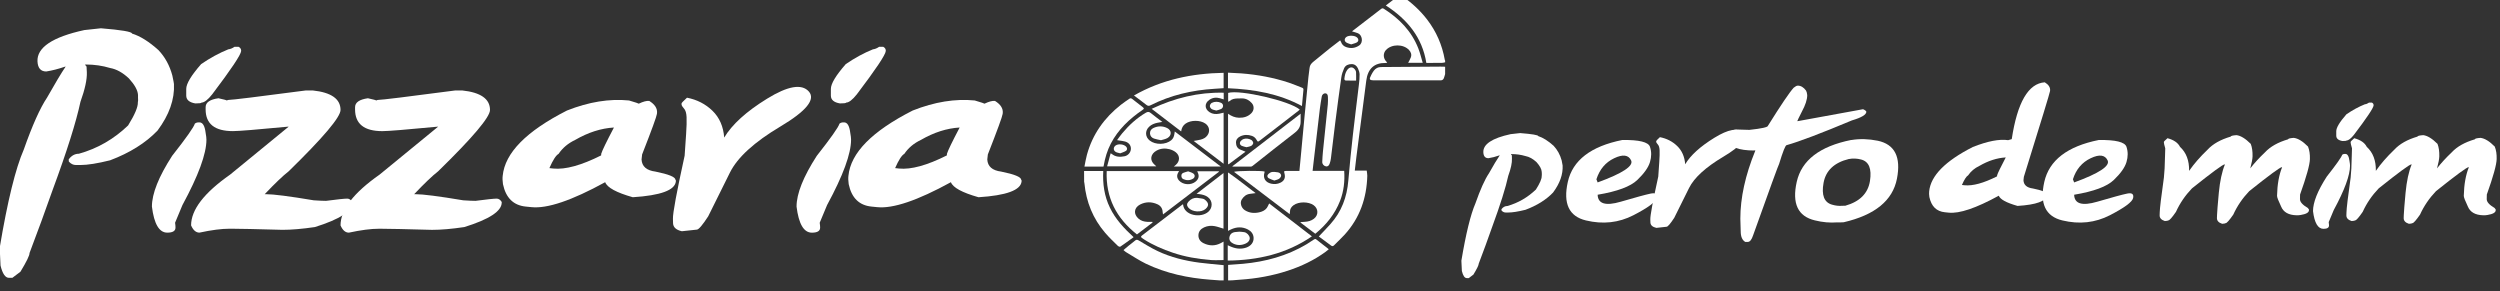 <?xml version="1.0" encoding="utf-8"?>
<!-- Generator: Adobe Illustrator 16.0.0, SVG Export Plug-In . SVG Version: 6.00 Build 0)  -->
<svg version="1.2" baseProfile="tiny" id="Camada_1"
	 xmlns="http://www.w3.org/2000/svg" xmlns:xlink="http://www.w3.org/1999/xlink" x="0px" y="0px" width="103px" height="12px"
	 viewBox="0 0 103 12" overflow="scroll" xml:space="preserve">
<rect x="0" y="0" width="103" height="12" fill="#333333" stroke="none"/>
<g>
	<path fill="#FFFFFF" d="M4.158,1.165c0.85,0.069,1.277,0.142,1.281,0.218C5.775,1.486,6.139,1.714,6.53,2.066
		c0.268,0.283,0.458,0.63,0.569,1.04C7.145,3.32,7.167,3.439,7.167,3.462C7.198,4.094,6.972,4.733,6.49,5.38
		C6,5.89,5.349,6.298,4.537,6.604C4.016,6.734,3.606,6.799,3.308,6.799H3.129c-0.111,0-0.208-0.047-0.293-0.143L2.831,6.564
		c0.115-0.154,0.255-0.23,0.419-0.23C4.016,6.12,4.692,5.731,5.278,5.168c0.275-0.444,0.41-0.762,0.402-0.954
		c0.012-0.042,0.013-0.107,0.006-0.195V3.91C5.674,3.719,5.549,3.493,5.312,3.232C5.056,2.991,4.797,2.848,4.537,2.802
		C4.219,2.706,3.888,2.658,3.543,2.658H3.509v0.017l0.057,0.069l0.012,0.235c0.011,0.291-0.077,0.697-0.264,1.218
		C3.137,5.028,2.756,6.236,2.17,7.822C1.864,8.69,1.546,9.559,1.217,10.424c0.004,0.096-0.121,0.352-0.374,0.77L0.51,11.446H0.367
		c-0.149,0-0.264-0.169-0.345-0.506l-0.034-0.735c0.321-1.918,0.653-3.268,0.994-4.049C1.333,5.16,1.653,4.448,1.94,4.019
		c0.322-0.57,0.576-0.995,0.764-1.275H2.687C2.408,2.84,2.147,2.907,1.906,2.945c-0.226,0-0.347-0.138-0.362-0.414
		c-0.026-0.575,0.617-1.005,1.93-1.292L4.158,1.165z"/>
	<path fill="#FFFFFF" d="M8.184,5.042h0.034c0.134,0,0.218,0.142,0.253,0.425c0.023,0.126,0.034,0.222,0.034,0.287
		c0,0.582-0.329,1.48-0.988,2.694L7.213,9.177C7.225,9.254,7.23,9.315,7.23,9.361v0.017c0,0.138-0.113,0.207-0.339,0.207
		c-0.333,0-0.544-0.358-0.632-1.074c0-0.532,0.277-1.229,0.833-2.091c0.582-0.739,0.894-1.181,0.936-1.327
		C8.071,5.059,8.123,5.042,8.184,5.042z M9.66,1.929h0.172c0.069,0.038,0.103,0.09,0.103,0.155v0.017
		c-0.011,0.157-0.41,0.752-1.194,1.787c-0.18,0.226-0.328,0.339-0.442,0.339c0,0.023-0.084,0.034-0.253,0.034
		C7.797,4.218,7.673,4.111,7.673,3.939V3.663c0-0.214,0.205-0.555,0.614-1.022c0.368-0.252,0.741-0.456,1.12-0.609
		C9.488,2.024,9.572,1.99,9.66,1.929z"/>
	<path fill="#FFFFFF" d="M12.882,3.726c0.766,0.081,1.148,0.349,1.148,0.804c0,0.295-0.712,1.137-2.136,2.527
		C11.653,7.245,11.324,7.56,10.906,8h0.046c0.311,0,0.969,0.084,1.976,0.253c0.229,0.015,0.398,0.022,0.505,0.022
		c0.471-0.062,0.762-0.092,0.873-0.092c0.081,0,0.149,0.046,0.207,0.138v0.023c0,0.355-0.513,0.692-1.54,1.011
		c-0.517,0.076-0.961,0.114-1.333,0.114c-1.083-0.03-1.788-0.046-2.114-0.046H9.459c-0.333,0-0.747,0.054-1.241,0.161
		c-0.146,0-0.26-0.1-0.345-0.299c0-0.644,0.536-1.34,1.608-2.091l2.413-1.976h-0.023c-1.287,0.123-2.044,0.184-2.274,0.184
		c-0.75,0-1.125-0.298-1.125-0.896V4.416C8.471,4.22,8.647,4.098,9,4.048C9.225,4.098,9.34,4.128,9.344,4.14
		c0.03-0.015,0.053-0.023,0.069-0.023c0.146,0,1.21-0.13,3.193-0.391H12.882z"/>
	<path fill="#FFFFFF" d="M19.04,3.726c0.766,0.081,1.148,0.349,1.148,0.804c0,0.295-0.712,1.137-2.136,2.527
		C17.811,7.245,17.481,7.56,17.064,8h0.046c0.311,0,0.969,0.084,1.976,0.253c0.229,0.015,0.398,0.022,0.505,0.022
		c0.471-0.062,0.762-0.092,0.873-0.092c0.081,0,0.149,0.046,0.207,0.138v0.023c0,0.355-0.513,0.692-1.54,1.011
		C18.615,9.432,18.17,9.47,17.799,9.47c-1.083-0.03-1.788-0.046-2.114-0.046h-0.069c-0.333,0-0.747,0.054-1.241,0.161
		c-0.146,0-0.26-0.1-0.345-0.299c0-0.644,0.536-1.34,1.608-2.091l2.413-1.976h-0.023c-1.287,0.123-2.044,0.184-2.274,0.184
		c-0.75,0-1.125-0.298-1.125-0.896V4.416c0-0.195,0.176-0.318,0.528-0.368c0.226,0.05,0.341,0.081,0.345,0.092
		c0.03-0.015,0.053-0.023,0.069-0.023c0.146,0,1.21-0.13,3.193-0.391H19.04z"/>
	<path fill="#FFFFFF" d="M26.748,4.157c0.229,0.142,0.337,0.306,0.322,0.494l-0.006,0.046C27.052,4.8,26.85,5.355,26.455,6.363
		l-0.023,0.207c0.015,0.287,0.207,0.454,0.574,0.5c0.544,0.11,0.817,0.222,0.821,0.333c0.016,0.004,0.021,0.029,0.018,0.074
		c-0.039,0.36-0.63,0.576-1.775,0.649c-0.674-0.191-1.053-0.397-1.137-0.62c-1.375,0.755-2.388,1.097-3.039,1.028l-0.23-0.023
		c-0.509-0.05-0.823-0.357-0.942-0.925c-0.019-0.134-0.023-0.248-0.011-0.344c0.092-0.943,0.974-1.839,2.648-2.689
		c0.899-0.356,1.751-0.494,2.556-0.414c0.272,0.081,0.406,0.125,0.402,0.132C26.501,4.184,26.645,4.146,26.748,4.157z M22.635,6.926
		l0.161,0.018c0.498,0.049,1.154-0.131,1.97-0.541l0.005-0.069c0.039-0.13,0.213-0.49,0.523-1.08
		c-0.528,0.03-1.061,0.201-1.597,0.511c-0.291,0.138-0.519,0.33-0.684,0.575C22.907,6.397,22.781,6.592,22.635,6.926z"/>
	<path fill="#FFFFFF" d="M28.092,9.527C27.858,9.474,27.738,9.365,27.73,9.2l-0.005-0.184c-0.008-0.233,0.153-1.101,0.482-2.602
		c0.019-0.28,0.039-0.573,0.06-0.879s0.028-0.543,0.02-0.709c-0.007-0.167-0.043-0.284-0.106-0.353
		c-0.063-0.069-0.097-0.125-0.101-0.167V4.26c0-0.019,0.075-0.098,0.224-0.235c0.414,0.081,0.764,0.261,1.051,0.54
		s0.448,0.647,0.482,1.103c0.326-0.543,0.915-1.078,1.767-1.602c0.852-0.525,1.424-0.625,1.717-0.299
		c0.293,0.325-0.098,0.808-1.172,1.447c-1.074,0.64-1.766,1.271-2.076,1.896c-0.311,0.624-0.609,1.226-0.896,1.804
		c-0.234,0.359-0.389,0.542-0.465,0.546C28.425,9.489,28.218,9.513,28.092,9.527z"/>
	<path fill="#FFFFFF" d="M34.743,5.042h0.034c0.134,0,0.218,0.142,0.253,0.425c0.023,0.126,0.034,0.222,0.034,0.287
		c0,0.582-0.329,1.48-0.988,2.694l-0.304,0.729c0.011,0.077,0.017,0.139,0.017,0.185v0.017c0,0.138-0.113,0.207-0.339,0.207
		c-0.333,0-0.544-0.358-0.632-1.074c0-0.532,0.277-1.229,0.833-2.091c0.582-0.739,0.894-1.181,0.936-1.327
		C34.63,5.059,34.682,5.042,34.743,5.042z M36.219,1.929h0.172c0.069,0.038,0.103,0.09,0.103,0.155v0.017
		c-0.011,0.157-0.41,0.752-1.194,1.787c-0.18,0.226-0.328,0.339-0.442,0.339c0,0.023-0.084,0.034-0.253,0.034
		c-0.249-0.042-0.373-0.149-0.373-0.321V3.663c0-0.214,0.205-0.555,0.614-1.022c0.368-0.252,0.741-0.456,1.12-0.609
		C36.047,2.024,36.131,1.99,36.219,1.929z"/>
	<path fill="#FFFFFF" d="M40.992,4.157c0.229,0.142,0.337,0.306,0.322,0.494l-0.006,0.046c-0.012,0.104-0.214,0.659-0.609,1.666
		l-0.023,0.207c0.015,0.287,0.207,0.454,0.574,0.5c0.544,0.11,0.817,0.222,0.821,0.333c0.016,0.004,0.021,0.029,0.018,0.074
		c-0.039,0.36-0.63,0.576-1.775,0.649c-0.674-0.191-1.053-0.397-1.137-0.62c-1.375,0.755-2.388,1.097-3.039,1.028l-0.23-0.023
		c-0.509-0.05-0.823-0.357-0.942-0.925c-0.019-0.134-0.023-0.248-0.011-0.344c0.092-0.943,0.974-1.839,2.648-2.689
		c0.899-0.356,1.751-0.494,2.556-0.414c0.272,0.081,0.406,0.125,0.402,0.132C40.745,4.184,40.889,4.146,40.992,4.157z M36.879,6.926
		l0.161,0.018c0.498,0.049,1.154-0.131,1.97-0.541l0.005-0.069c0.039-0.13,0.213-0.49,0.523-1.08
		c-0.528,0.03-1.061,0.201-1.597,0.511c-0.291,0.138-0.519,0.33-0.684,0.575C37.151,6.397,37.025,6.592,36.879,6.926z"/>
</g>
<g>
	<path fill="#FFFFFF" d="M62.631,5.483c0.494,0.039,0.743,0.081,0.746,0.125c0.195,0.063,0.406,0.195,0.632,0.398
		c0.156,0.167,0.267,0.368,0.332,0.604c0.026,0.125,0.039,0.194,0.039,0.207c0.019,0.366-0.113,0.739-0.394,1.116
		c-0.283,0.296-0.662,0.533-1.135,0.71c-0.302,0.075-0.54,0.113-0.714,0.113h-0.101c-0.065,0-0.123-0.027-0.172-0.082L61.859,8.62
		c0.067-0.089,0.149-0.133,0.246-0.133c0.445-0.127,0.836-0.354,1.175-0.679c0.164-0.258,0.243-0.442,0.238-0.555
		c0.005-0.023,0.007-0.061,0.004-0.113l-0.004-0.063c-0.005-0.111-0.077-0.244-0.214-0.397c-0.148-0.138-0.299-0.221-0.453-0.25
		c-0.185-0.055-0.377-0.082-0.578-0.082h-0.02v0.012L62.288,6.4l0.004,0.136c0.008,0.172-0.043,0.409-0.152,0.71
		c-0.104,0.481-0.325,1.183-0.663,2.104c-0.177,0.505-0.362,1.01-0.554,1.514c0.002,0.055-0.07,0.205-0.218,0.449l-0.191,0.145
		h-0.082c-0.088,0-0.156-0.098-0.203-0.293l-0.02-0.425c0.187-1.116,0.38-1.902,0.577-2.357c0.203-0.577,0.389-0.991,0.558-1.241
		c0.185-0.33,0.333-0.577,0.445-0.741h-0.012c-0.161,0.057-0.312,0.096-0.453,0.117c-0.133,0-0.203-0.081-0.21-0.242
		c-0.016-0.333,0.359-0.583,1.124-0.749L62.631,5.483z"/>
	<path fill="#FFFFFF" d="M66.838,5.768c0.694-0.01,1.075,0.083,1.141,0.281c0.066,0.198,0.066,0.407,0,0.628
		c-0.066,0.222-0.24,0.467-0.521,0.737c-0.281,0.271-0.826,0.474-1.635,0.609c0.01,0.374,0.327,0.471,0.95,0.288
		c0.623-0.182,1.034-0.294,1.233-0.335c0.199-0.042,0.282,0.019,0.248,0.181c-0.034,0.163-0.353,0.399-0.958,0.711
		c-0.605,0.311-1.256,0.382-1.955,0.214c-0.698-0.167-0.947-0.696-0.747-1.588C64.794,6.604,65.542,6.028,66.838,5.768z
		 M65.772,7.387l0.051,0.129c1.027-0.375,1.487-0.677,1.379-0.907c-0.108-0.23-0.341-0.26-0.698-0.09
		C66.146,6.689,65.903,6.979,65.772,7.387z"/>
	<path fill="#FFFFFF" d="M68.243,9.389c-0.159-0.036-0.241-0.11-0.246-0.223l-0.004-0.125c-0.005-0.158,0.104-0.747,0.328-1.768
		c0.013-0.189,0.026-0.389,0.041-0.597c0.015-0.208,0.019-0.369,0.014-0.482c-0.005-0.113-0.029-0.193-0.072-0.24
		s-0.066-0.084-0.068-0.113V5.811c0-0.013,0.051-0.066,0.152-0.16c0.281,0.055,0.519,0.177,0.714,0.367
		c0.195,0.189,0.304,0.439,0.328,0.749c0.221-0.37,0.621-0.732,1.2-1.089c0.579-0.356,0.967-0.424,1.167-0.203
		S71.729,6.024,71,6.458c-0.73,0.434-1.2,0.864-1.411,1.288c-0.211,0.424-0.414,0.832-0.609,1.226
		c-0.159,0.244-0.264,0.367-0.316,0.37C68.469,9.362,68.329,9.378,68.243,9.389z"/>
	<path fill="#FFFFFF" d="M74.068,3.528c0.127,0,0.241,0.068,0.34,0.203c0.023,0.036,0.04,0.099,0.05,0.187
		c0,0.182-0.074,0.41-0.222,0.683c-0.125,0.247-0.188,0.377-0.188,0.39h0.02L76.757,4.5c0.076,0.031,0.121,0.065,0.137,0.102
		c0,0.122-0.199,0.242-0.597,0.359c-1.272,0.533-2.168,0.873-2.688,1.019c-0.049,0-0.152,0.256-0.308,0.769
		c-0.023,0.028-0.381,1.011-1.073,2.946c-0.06,0.182-0.132,0.272-0.218,0.272h-0.105c-0.125-0.07-0.188-0.218-0.188-0.444
		c0-0.114-0.005-0.285-0.015-0.512c0-0.86,0.204-1.792,0.612-2.793V6.185l-0.035,0.016c-0.64,0-1.02-0.142-1.139-0.425
		c0.07-0.226,0.144-0.356,0.222-0.39c0.065-0.034,0.121-0.051,0.168-0.051c0.268,0.01,0.45,0.016,0.546,0.016
		c0.51-0.055,0.765-0.112,0.765-0.172c0.533-0.853,0.886-1.375,1.058-1.564C73.97,3.557,74.027,3.528,74.068,3.528z"/>
	<path fill="#FFFFFF" d="M75.691,9.162c-0.296,0.023-0.602-0.004-0.917-0.082c-0.7-0.166-0.949-0.694-0.749-1.586
		c0.2-0.891,0.948-1.466,2.244-1.727h0.02c0.341-0.055,0.698-0.044,1.073,0.031c0.702,0.148,0.967,0.67,0.792,1.566
		c-0.174,0.896-0.905,1.494-2.193,1.793C75.864,9.164,75.774,9.165,75.691,9.162z M76.027,8.476
		c0.596-0.169,0.934-0.508,1.015-1.017C77.122,6.951,77,6.654,76.675,6.571c-0.172-0.044-0.337-0.051-0.496-0.02h-0.008
		c-0.601,0.148-0.948,0.476-1.04,0.981s0.023,0.806,0.346,0.899c0.148,0.044,0.29,0.06,0.425,0.047
		C75.941,8.479,75.983,8.479,76.027,8.476z"/>
	<path fill="#FFFFFF" d="M84.245,3.391c0.156,0.096,0.229,0.208,0.219,0.336L84.46,3.758c-0.008,0.07-0.367,1.246-1.077,3.527
		l-0.016,0.141c0.01,0.195,0.141,0.309,0.39,0.34c0.37,0.075,0.556,0.15,0.559,0.227c0.01,0.002,0.014,0.02,0.012,0.051
		c-0.026,0.244-0.429,0.391-1.206,0.44c-0.458-0.13-0.716-0.271-0.772-0.421c-0.935,0.512-1.622,0.745-2.064,0.698l-0.156-0.016
		c-0.346-0.034-0.559-0.243-0.64-0.629c-0.013-0.091-0.016-0.169-0.008-0.233c0.063-0.641,0.662-1.249,1.799-1.827
		c0.611-0.242,1.097-0.335,1.455-0.281c0.058-0.021,0.107-0.035,0.148-0.043C83.114,4.216,83.568,3.436,84.245,3.391z M80.831,7.621
		l0.108,0.012c0.339,0.033,0.785-0.088,1.339-0.367l0.004-0.047c0.026-0.088,0.145-0.332,0.355-0.733
		c-0.359,0.021-0.721,0.137-1.085,0.348c-0.198,0.094-0.353,0.224-0.465,0.39C81.016,7.262,80.93,7.395,80.831,7.621z"/>
	<path fill="#FFFFFF" d="M86.469,5.768c0.695-0.01,1.075,0.083,1.142,0.281c0.066,0.198,0.066,0.407,0,0.628
		c-0.066,0.222-0.24,0.467-0.521,0.737c-0.281,0.271-0.826,0.474-1.635,0.609c0.01,0.374,0.326,0.471,0.95,0.288
		c0.622-0.182,1.033-0.294,1.232-0.335c0.199-0.042,0.281,0.019,0.248,0.181c-0.034,0.163-0.354,0.399-0.958,0.711
		c-0.604,0.311-1.257,0.382-1.955,0.214c-0.698-0.167-0.947-0.696-0.747-1.588C84.426,6.604,85.174,6.028,86.469,5.768z
		 M85.404,7.387l0.051,0.129c1.027-0.375,1.487-0.677,1.379-0.907c-0.108-0.23-0.341-0.26-0.698-0.09
		C85.778,6.689,85.534,6.979,85.404,7.387z"/>
	<path fill="#FFFFFF" d="M91.415,7.943c0.046-0.482,0.13-0.873,0.252-1.169h-0.016c-0.07,0-0.518,0.329-1.342,0.987
		c-0.279,0.291-0.499,0.614-0.66,0.968c-0.161,0.234-0.265,0.351-0.312,0.351c-0.016,0.014-0.064,0.022-0.145,0.027
		c-0.146-0.047-0.218-0.126-0.215-0.237l0.004-0.125c0.003-0.159,0.06-0.637,0.172-1.433c0.023-0.189,0.039-0.496,0.047-0.92
		l0.008-0.281c-0.037-0.127-0.055-0.206-0.055-0.234V5.846c0-0.016,0.049-0.066,0.148-0.152c0.26,0.07,0.432,0.189,0.515,0.355
		c0.258,0.237,0.383,0.567,0.375,0.991c0.197-0.285,0.451-0.577,0.761-0.874c0.219-0.237,0.537-0.416,0.956-0.539
		c0-0.028,0.078-0.048,0.234-0.059c0.171,0.019,0.367,0.138,0.589,0.359c0.055,0.143,0.079,0.314,0.074,0.515
		c-0.003,0.109-0.034,0.274-0.094,0.495c0.169-0.218,0.371-0.438,0.604-0.659c0.219-0.237,0.537-0.416,0.956-0.539
		c0-0.028,0.077-0.048,0.23-0.059c0.174,0.019,0.371,0.138,0.589,0.359c0.058,0.144,0.084,0.315,0.078,0.515
		c-0.005,0.234-0.141,0.721-0.405,1.46l-0.004,0.187c-0.003,0.117,0.105,0.239,0.323,0.367l0.047,0.063v0.031
		c-0.002,0.094-0.115,0.158-0.339,0.195c-0.053,0.01-0.111,0.014-0.176,0.012c-0.325-0.008-0.536-0.128-0.632-0.359
		c-0.112-0.234-0.168-0.381-0.168-0.441c0.01-0.468,0.08-0.862,0.21-1.182h-0.012c-0.069,0-0.518,0.329-1.342,0.987
		c-0.278,0.291-0.498,0.613-0.659,0.968c-0.162,0.233-0.266,0.351-0.313,0.351c-0.019,0.014-0.066,0.022-0.145,0.027
		c-0.146-0.047-0.217-0.126-0.215-0.238l0.004-0.124C91.347,8.73,91.37,8.426,91.415,7.943z"/>
	<path fill="#FFFFFF" d="M96.604,6.341h0.023c0.091,0,0.147,0.096,0.171,0.289c0.016,0.086,0.023,0.151,0.023,0.195
		c0,0.396-0.224,1.005-0.671,1.83L95.943,9.15c0.008,0.053,0.012,0.094,0.012,0.125v0.012c0,0.094-0.076,0.141-0.229,0.141
		c-0.227,0-0.37-0.243-0.43-0.729c0-0.361,0.188-0.835,0.565-1.421c0.396-0.502,0.607-0.802,0.637-0.901
		C96.526,6.353,96.562,6.341,96.604,6.341z M97.605,4.226h0.117c0.047,0.026,0.07,0.062,0.07,0.105v0.012
		c-0.008,0.107-0.278,0.511-0.812,1.214c-0.122,0.153-0.223,0.23-0.3,0.23c0,0.016-0.058,0.023-0.172,0.023
		c-0.169-0.029-0.254-0.102-0.254-0.219V5.405c0-0.146,0.139-0.377,0.418-0.695c0.249-0.171,0.503-0.31,0.761-0.414
		C97.489,4.292,97.546,4.268,97.605,4.226z"/>
	<path fill="#FFFFFF" d="M99.109,7.943c0.046-0.482,0.13-0.873,0.252-1.169h-0.016c-0.07,0-0.518,0.329-1.342,0.987
		c-0.279,0.291-0.499,0.614-0.66,0.968c-0.161,0.234-0.265,0.351-0.312,0.351c-0.016,0.014-0.064,0.022-0.145,0.027
		c-0.146-0.047-0.218-0.126-0.215-0.237l0.004-0.125c0.003-0.159,0.06-0.637,0.172-1.433c0.023-0.189,0.039-0.496,0.047-0.92
		l0.008-0.281c-0.037-0.127-0.055-0.206-0.055-0.234V5.846c0-0.016,0.049-0.066,0.148-0.152c0.26,0.07,0.432,0.189,0.515,0.355
		c0.258,0.237,0.383,0.567,0.375,0.991c0.197-0.285,0.451-0.577,0.761-0.874c0.219-0.237,0.537-0.416,0.956-0.539
		c0-0.028,0.078-0.048,0.234-0.059c0.171,0.019,0.367,0.138,0.589,0.359c0.055,0.143,0.079,0.314,0.074,0.515
		c-0.003,0.109-0.034,0.274-0.094,0.495c0.169-0.218,0.371-0.438,0.604-0.659c0.219-0.237,0.537-0.416,0.956-0.539
		c0-0.028,0.077-0.048,0.23-0.059c0.174,0.019,0.371,0.138,0.589,0.359c0.058,0.144,0.084,0.315,0.078,0.515
		c-0.005,0.234-0.141,0.721-0.405,1.46l-0.004,0.187c-0.003,0.117,0.105,0.239,0.323,0.367l0.047,0.063v0.031
		c-0.002,0.094-0.115,0.158-0.339,0.195c-0.053,0.01-0.111,0.014-0.176,0.012c-0.325-0.008-0.536-0.128-0.632-0.359
		c-0.112-0.234-0.168-0.381-0.168-0.441c0.01-0.468,0.08-0.862,0.21-1.182h-0.012c-0.069,0-0.518,0.329-1.342,0.987
		c-0.278,0.291-0.498,0.613-0.659,0.968c-0.162,0.233-0.266,0.351-0.313,0.351c-0.019,0.014-0.066,0.022-0.145,0.027
		c-0.146-0.047-0.217-0.126-0.215-0.238l0.004-0.124C99.041,8.73,99.064,8.426,99.109,7.943z"/>
</g>
<g>
	<path fill-rule="evenodd" fill="#FFFFFF" d="M50.598,11.552c0-0.21,0-0.422,0-0.638c0.207-0.015,0.408-0.027,0.609-0.045
		c0.929-0.086,1.813-0.323,2.621-0.804c0.108-0.065,0.211-0.14,0.318-0.205c0.018-0.011,0.053-0.019,0.065-0.01
		c0.176,0.135,0.35,0.272,0.535,0.418c-0.051,0.043-0.086,0.073-0.125,0.102c-0.479,0.352-1.01,0.602-1.572,0.786
		c-0.635,0.207-1.287,0.323-1.953,0.367c-0.115,0.008-0.231,0.019-0.347,0.028C50.7,11.552,50.649,11.552,50.598,11.552z"/>
	<path fill-rule="evenodd" fill="#FFFFFF" d="M50.249,11.552c-0.13-0.01-0.261-0.02-0.392-0.029
		c-0.918-0.07-1.811-0.258-2.646-0.658c-0.286-0.139-0.55-0.318-0.824-0.48c-0.034-0.02-0.061-0.051-0.1-0.082
		c0.073-0.063,0.137-0.118,0.203-0.172c0.09-0.073,0.186-0.142,0.273-0.217c0.053-0.046,0.091-0.044,0.151-0.008
		c0.256,0.151,0.51,0.311,0.778,0.437c0.547,0.26,1.132,0.402,1.73,0.48c0.326,0.042,0.653,0.067,0.992,0.102
		c0,0.205,0,0.417,0,0.628C50.361,11.552,50.305,11.552,50.249,11.552z"/>
	<path fill-rule="evenodd" fill="#FFFFFF" d="M44.664,7.044c0.258,0,0.516,0,0.79,0c-0.028,0.526,0.042,1.034,0.274,1.511
		c0.23,0.478,0.583,0.854,0.977,1.216c-0.187,0.136-0.365,0.266-0.547,0.39c-0.019,0.013-0.075-0.005-0.096-0.024
		c-0.18-0.178-0.365-0.352-0.529-0.544c-0.504-0.587-0.781-1.272-0.855-2.042c-0.002-0.021-0.008-0.044-0.012-0.065
		C44.664,7.338,44.664,7.191,44.664,7.044z"/>
	<path fill-rule="evenodd" fill="#FFFFFF" d="M59.539,2.567c-0.047,0.009-0.093,0.024-0.14,0.024
		c-0.21,0.003-0.42,0.001-0.634,0.001c-0.169-1.054-0.788-1.797-1.669-2.367c0.193-0.148,0.374-0.289,0.558-0.425
		c0.015-0.011,0.058,0,0.079,0.014c0.402,0.277,0.762,0.598,1.062,0.988c0.38,0.495,0.622,1.048,0.73,1.663
		c0.002,0.014,0.009,0.028,0.015,0.041C59.539,2.526,59.539,2.547,59.539,2.567z"/>
	<path fill-rule="evenodd" fill="#FFFFFF" d="M59.539,3.052c-0.017,0.056-0.03,0.112-0.051,0.166
		c-0.022,0.053-0.059,0.092-0.126,0.092c-0.91,0-1.82,0.003-2.731,0c-0.219,0-0.234-0.033-0.135-0.223
		c0.031-0.061,0.065-0.121,0.106-0.175c0.074-0.097,0.169-0.15,0.298-0.15c0.817-0.004,1.633-0.011,2.45-0.017
		c0.063-0.001,0.125,0.003,0.189,0.004C59.539,2.85,59.539,2.952,59.539,3.052z"/>
	<path fill-rule="evenodd" fill="#FFFFFF" d="M54.335,9.743c0.166-0.176,0.325-0.339,0.477-0.509
		c0.459-0.51,0.683-1.114,0.739-1.795c0.053-0.631,0.119-1.262,0.189-1.892c0.077-0.688,0.166-1.375,0.247-2.063
		c0.017-0.141,0.031-0.283,0.028-0.423c-0.003-0.082-0.033-0.168-0.069-0.245C55.897,2.71,55.81,2.64,55.685,2.641
		c-0.132,0.001-0.251,0.047-0.307,0.171c-0.053,0.118-0.098,0.247-0.115,0.374c-0.088,0.615-0.169,1.232-0.248,1.848
		c-0.064,0.5-0.12,0.999-0.182,1.498C54.825,6.6,54.808,6.666,54.786,6.73c-0.032,0.099-0.086,0.137-0.155,0.125
		c-0.09-0.016-0.158-0.094-0.154-0.188c0.006-0.145,0.015-0.289,0.029-0.432c0.066-0.646,0.135-1.292,0.2-1.938
		c0.01-0.1,0.007-0.202,0.004-0.303c-0.003-0.099-0.039-0.144-0.106-0.149c-0.065-0.004-0.133,0.049-0.147,0.129
		c-0.029,0.167-0.057,0.334-0.078,0.502c-0.091,0.765-0.18,1.531-0.27,2.297c-0.011,0.086-0.02,0.174-0.03,0.268
		c0.435,0,0.864,0,1.302,0c0.028,0.427-0.017,0.838-0.169,1.231C55,8.818,54.645,9.26,54.19,9.631
		c-0.205-0.154-0.407-0.308-0.609-0.462c0.001-0.006,0.002-0.011,0.002-0.018c0.058-0.003,0.117-0.008,0.175-0.012
		c0.136-0.008,0.265-0.04,0.375-0.126c0.196-0.15,0.189-0.417-0.013-0.56c-0.211-0.15-0.608-0.152-0.821-0.001
		c-0.096,0.069-0.156,0.157-0.153,0.279c0,0.023-0.004,0.045-0.01,0.092c-0.773-0.588-1.531-1.162-2.295-1.743
		c0.091-0.046,1.146-0.054,1.26-0.013c0,0.008,0.001,0.018-0.001,0.027c-0.075,0.238,0.025,0.416,0.269,0.473
		c0.129,0.029,0.257,0.02,0.378-0.037c0.168-0.078,0.224-0.207,0.171-0.395c-0.023-0.082-0.02-0.09,0.068-0.092
		c0.181-0.004,0.363-0.001,0.55-0.001c0.018-0.188,0.035-0.356,0.05-0.524c0.055-0.583,0.108-1.168,0.164-1.751
		c0.051-0.532,0.104-1.062,0.157-1.592c0.012-0.126,0.035-0.25,0.047-0.377c0.01-0.109,0.072-0.186,0.152-0.251
		c0.228-0.188,0.457-0.375,0.688-0.56c0.136-0.109,0.276-0.212,0.421-0.324c0.017,0.029,0.031,0.05,0.038,0.071
		c0.035,0.105,0.11,0.171,0.209,0.206c0.187,0.065,0.363,0.049,0.534-0.065c0.184-0.122,0.127-0.435-0.049-0.505
		c-0.077-0.031-0.158-0.05-0.24-0.075c0.003-0.004,0.008-0.013,0.015-0.019c0.39-0.301,0.782-0.601,1.172-0.902
		c0.039-0.03,0.069-0.045,0.12-0.013c0.636,0.406,1.144,0.924,1.422,1.638c0.074,0.189,0.12,0.389,0.18,0.589c-0.216,0-0.41,0-0.6,0
		c0.039-0.078,0.083-0.147,0.11-0.223c0.042-0.116,0.007-0.218-0.076-0.306c-0.234-0.25-0.712-0.25-0.947,0
		c-0.124,0.131-0.12,0.335,0.008,0.473c0.014,0.015,0.031,0.025,0.04,0.055c-0.022,0.003-0.045,0.008-0.069,0.008
		c-0.455-0.009-0.729,0.229-0.792,0.728c-0.133,1.047-0.272,2.095-0.407,3.143c-0.023,0.183-0.042,0.366-0.066,0.564
		c0.165,0,0.322,0,0.492,0c0.008,0.08,0.024,0.147,0.023,0.213c-0.024,0.918-0.308,1.736-0.931,2.423
		c-0.139,0.151-0.292,0.293-0.438,0.441c-0.04,0.042-0.076,0.045-0.124,0.01C54.674,9.991,54.507,9.869,54.335,9.743z"/>
	<path fill-rule="evenodd" fill="#FFFFFF" d="M47.484,9.17c-0.212,0.161-0.425,0.324-0.641,0.488
		c-0.846-0.664-1.292-1.518-1.247-2.609c0.987,0,1.98,0,2.981,0c-0.011,0.02-0.021,0.037-0.031,0.055
		c-0.071,0.117-0.061,0.232,0.031,0.334c0.169,0.185,0.5,0.203,0.69,0.037c0.125-0.109,0.149-0.227,0.076-0.379
		c-0.006-0.015-0.012-0.027-0.018-0.041c0.298,0,0.593,0,0.887,0c0.003,0.008,0.005,0.017,0.008,0.023
		c-0.764,0.584-1.527,1.165-2.304,1.757c-0.007-0.05-0.014-0.077-0.016-0.107c-0.007-0.149-0.086-0.254-0.216-0.313
		c-0.236-0.106-0.478-0.108-0.71,0.01c-0.259,0.134-0.283,0.398-0.063,0.587C47.016,9.1,47.138,9.134,47.27,9.14
		c0.07,0.002,0.141,0,0.21,0C47.481,9.149,47.483,9.16,47.484,9.17z"/>
	<path fill-rule="evenodd" fill="#FFFFFF" d="M52.289,8.382c0.587,0.453,1.167,0.898,1.761,1.356
		c-0.525,0.358-1.073,0.604-1.662,0.764c-0.589,0.16-1.19,0.227-1.805,0.233c0-0.207,0-0.414,0-0.631
		c0.034,0.016,0.058,0.025,0.083,0.037c0.217,0.102,0.442,0.14,0.676,0.061c0.205-0.07,0.318-0.225,0.306-0.412
		c-0.011-0.154-0.099-0.265-0.231-0.334c-0.23-0.12-0.466-0.113-0.7-0.004c-0.037,0.016-0.072,0.034-0.122,0.06
		c0-0.805,0-1.596,0-2.408c0.394,0.268,0.75,0.566,1.137,0.852c-0.092,0.012-0.165,0.021-0.237,0.031
		c-0.154,0.019-0.259,0.111-0.336,0.235c-0.083,0.134-0.019,0.345,0.128,0.438c0.181,0.115,0.378,0.134,0.583,0.09
		c0.126-0.027,0.243-0.076,0.323-0.182C52.229,8.521,52.249,8.461,52.289,8.382z"/>
	<path fill-rule="evenodd" fill="#FFFFFF" d="M48.742,8.417c0.033,0.472,0.74,0.58,1.044,0.305c0.187-0.169,0.178-0.451-0.024-0.602
		c-0.1-0.075-0.217-0.104-0.339-0.12c-0.035-0.004-0.069-0.008-0.124-0.016c0.374-0.289,0.735-0.566,1.109-0.855
		c0,0.779,0,1.542,0,2.292c-0.117-0.033-0.237-0.081-0.362-0.104c-0.148-0.028-0.298-0.013-0.438,0.051
		c-0.136,0.063-0.228,0.164-0.233,0.319c-0.005,0.154,0.076,0.266,0.21,0.332c0.238,0.118,0.477,0.12,0.713-0.003
		c0.036-0.019,0.069-0.039,0.112-0.063c0,0.262,0,0.517,0,0.762c-0.183,0-0.366,0.012-0.545-0.003
		c-0.524-0.044-1.042-0.13-1.543-0.3c-0.417-0.142-0.82-0.313-1.193-0.552c-0.028-0.018-0.054-0.037-0.081-0.057
		c-0.047-0.03-0.05-0.061-0.001-0.099c0.558-0.426,1.116-0.853,1.674-1.28C48.726,8.423,48.731,8.422,48.742,8.417z"/>
	<path fill-rule="evenodd" fill="#FFFFFF" d="M47.64,6.854c-0.676,0-1.343,0-2.027,0c0.05-0.188,0.096-0.357,0.144-0.536
		c0.022,0.01,0.034,0.013,0.043,0.02c0.158,0.132,0.342,0.138,0.531,0.1c0.15-0.03,0.258-0.163,0.262-0.305
		c0.004-0.141-0.082-0.257-0.238-0.302c-0.08-0.023-0.164-0.029-0.246-0.043c-0.024-0.004-0.047-0.008-0.086-0.015
		c0.076-0.102,0.14-0.195,0.213-0.282c0.279-0.334,0.595-0.625,0.973-0.847c0.076-0.044,0.132-0.045,0.203,0.013
		c0.15,0.124,0.307,0.237,0.476,0.366c-0.077,0.013-0.139,0.023-0.201,0.035c-0.128,0.026-0.248,0.072-0.344,0.165
		c-0.176,0.167-0.164,0.418,0.026,0.568c0.233,0.185,0.658,0.178,0.886-0.013c0.078-0.065,0.114-0.152,0.129-0.25
		c0.005-0.034,0.011-0.067,0.017-0.111c0.633,0.482,1.258,0.959,1.895,1.444c-0.65,0-1.285,0-1.933,0
		c0.032-0.027,0.056-0.047,0.079-0.066c0.17-0.147,0.181-0.369,0.009-0.514c-0.074-0.063-0.172-0.108-0.266-0.133
		c-0.18-0.047-0.363-0.036-0.531,0.055c-0.241,0.129-0.315,0.391-0.077,0.592C47.596,6.811,47.615,6.83,47.64,6.854z"/>
	<path fill-rule="evenodd" fill="#FFFFFF" d="M50.596,4.686c0.14,0.1,0.285,0.16,0.449,0.165c0.195,0.005,0.37-0.044,0.511-0.187
		c0.115-0.116,0.126-0.294,0.017-0.417c-0.104-0.117-0.234-0.191-0.396-0.193c-0.066-0.001-0.132,0.001-0.197,0.003
		c-0.116,0.003-0.227,0.022-0.316,0.104c-0.009,0.008-0.021,0.014-0.032,0.02c-0.007,0.003-0.014,0.004-0.032,0.009
		c0-0.123,0-0.243,0-0.362c0.483-0.145,2.548,0.333,2.95,0.687c-0.021,0.019-0.039,0.037-0.061,0.054
		c-0.526,0.406-1.052,0.813-1.579,1.218c-0.084,0.065-0.09,0.063-0.141-0.027c-0.044-0.079-0.107-0.133-0.191-0.162
		c-0.162-0.056-0.324-0.054-0.479,0.02c-0.108,0.051-0.18,0.137-0.176,0.262c0.005,0.127,0.052,0.236,0.185,0.287
		c0.065,0.024,0.13,0.052,0.207,0.083c-0.238,0.178-0.468,0.35-0.698,0.52c-0.007-0.003-0.014-0.007-0.021-0.012
		C50.596,6.071,50.596,5.386,50.596,4.686z"/>
	<path fill-rule="evenodd" fill="#FFFFFF" d="M49.178,5.807c0.105-0.02,0.2-0.031,0.292-0.055c0.112-0.029,0.212-0.083,0.28-0.182
		c0.113-0.164,0.075-0.366-0.09-0.48c-0.214-0.149-0.6-0.147-0.813,0.002c-0.107,0.075-0.166,0.181-0.183,0.323
		c-0.411-0.314-0.809-0.619-1.215-0.931c0.943-0.446,1.92-0.688,2.968-0.664c0,0.046,0,0.09,0,0.135c0,0.043,0,0.086,0,0.14
		c-0.055-0.017-0.104-0.032-0.153-0.046c-0.154-0.045-0.301-0.029-0.435,0.062c-0.211,0.142-0.206,0.376,0.007,0.513
		c0.123,0.079,0.256,0.086,0.395,0.061c0.059-0.011,0.118-0.027,0.182-0.042c0,0.702,0,1.397,0,2.105
		C49.998,6.432,49.591,6.122,49.178,5.807z"/>
	<path fill-rule="evenodd" fill="#FFFFFF" d="M45.462,6.863c-0.258,0-0.51,0-0.783,0c0.034-0.166,0.059-0.328,0.102-0.484
		c0.231-0.846,0.715-1.524,1.401-2.063c0.111-0.087,0.229-0.165,0.345-0.246c0.042-0.029,0.079-0.027,0.122,0.008
		c0.14,0.112,0.285,0.218,0.425,0.331c0.074,0.06,0.069,0.071-0.008,0.124c-0.534,0.367-0.996,0.8-1.3,1.383
		c-0.149,0.288-0.239,0.593-0.294,0.911C45.468,6.836,45.466,6.846,45.462,6.863z"/>
	<path fill-rule="evenodd" fill="#FFFFFF" d="M50.413,3c0,0.219,0,0.423,0,0.633c-0.125,0.009-0.249,0.018-0.373,0.025
		c-0.922,0.056-1.808,0.26-2.637,0.679C47.336,4.37,47.291,4.369,47.23,4.32c-0.162-0.129-0.33-0.25-0.511-0.386
		C47.869,3.278,49.107,3.024,50.413,3z"/>
	<path fill-rule="evenodd" fill="#FFFFFF" d="M50.593,3.635c0-0.218,0-0.426,0-0.641c0.194,0.011,0.375,0.017,0.557,0.03
		c0.665,0.053,1.317,0.172,1.951,0.382c0.184,0.061,0.363,0.139,0.544,0.208c0.044,0.017,0.062,0.038,0.056,0.089
		c-0.022,0.216-0.04,0.432-0.061,0.666C52.685,3.854,51.66,3.682,50.593,3.635z"/>
	<path fill-rule="evenodd" fill="#FFFFFF" d="M50.769,6.854c0.939-0.724,1.871-1.441,2.817-2.17c0,0.118-0.002,0.217,0,0.315
		c0.004,0.201-0.077,0.345-0.242,0.471c-0.584,0.447-1.158,0.909-1.736,1.364c-0.021,0.016-0.049,0.031-0.073,0.031
		c-0.246,0.001-0.491,0-0.736,0C50.793,6.865,50.787,6.861,50.769,6.854z"/>
	<path fill-rule="evenodd" fill="#FFFFFF" d="M49.32,8.151c0.072,0.01,0.145,0.019,0.217,0.032c0.034,0.007,0.071,0.017,0.097,0.039
		c0.158,0.124,0.195,0.243,0.037,0.385c-0.175,0.157-0.555,0.131-0.708-0.049c-0.076-0.089-0.073-0.166,0.006-0.254
		C49.064,8.201,49.177,8.144,49.32,8.151z"/>
	<path fill-rule="evenodd" fill="#FFFFFF" d="M47.832,5.777c-0.109-0.025-0.203-0.038-0.289-0.069
		C47.451,5.675,47.387,5.605,47.38,5.5c-0.007-0.105,0.05-0.183,0.138-0.225c0.191-0.092,0.391-0.09,0.576,0.004
		c0.182,0.093,0.185,0.302,0.009,0.406C48.02,5.735,47.917,5.75,47.832,5.777z"/>
	<path fill-rule="evenodd" fill="#FFFFFF" d="M51.061,9.545c0.071,0.007,0.137,0.008,0.202,0.02c0.106,0.018,0.21,0.126,0.225,0.229
		c0.013,0.086-0.043,0.182-0.15,0.232c-0.175,0.084-0.355,0.096-0.533,0.007c-0.117-0.057-0.169-0.148-0.154-0.252
		c0.019-0.122,0.094-0.197,0.227-0.219C50.939,9.553,51.003,9.55,51.061,9.545z"/>
	<path fill-rule="evenodd" fill="#FFFFFF" d="M55.872,3.32c-0.139,0-0.275,0.001-0.41-0.001c-0.046,0-0.079-0.024-0.073-0.077
		c0.015-0.126,0.036-0.251,0.114-0.357c0.05-0.066,0.11-0.123,0.203-0.105c0.076,0.014,0.159,0.109,0.164,0.198
		C55.877,3.089,55.872,3.2,55.872,3.32z"/>
	<path fill-rule="evenodd" fill="#FFFFFF" d="M50.113,4.554c-0.069-0.021-0.138-0.028-0.191-0.061
		c-0.038-0.023-0.078-0.082-0.076-0.124c0.001-0.046,0.039-0.111,0.079-0.13c0.122-0.062,0.256-0.058,0.381-0.004
		c0.11,0.048,0.113,0.196,0.005,0.255C50.251,4.521,50.18,4.533,50.113,4.554z"/>
	<path fill-rule="evenodd" fill="#FFFFFF" d="M52.502,7.438c-0.075-0.03-0.157-0.052-0.226-0.092
		c-0.074-0.045-0.079-0.121-0.016-0.18c0.041-0.037,0.096-0.072,0.148-0.08c0.078-0.01,0.161,0.002,0.24,0.014
		c0.074,0.011,0.133,0.064,0.135,0.135c0.002,0.043-0.046,0.104-0.089,0.132C52.643,7.402,52.574,7.412,52.502,7.438z"/>
	<path fill-rule="evenodd" fill="#FFFFFF" d="M48.951,7.059c0.067,0.027,0.145,0.044,0.207,0.086
		c0.087,0.057,0.083,0.164-0.007,0.218c-0.126,0.075-0.263,0.079-0.397,0.017c-0.059-0.025-0.082-0.079-0.081-0.143
		c0-0.059,0.033-0.1,0.087-0.119C48.817,7.096,48.878,7.08,48.951,7.059z"/>
	<path fill-rule="evenodd" fill="#FFFFFF" d="M46.154,6.317c-0.073-0.021-0.129-0.026-0.176-0.052
		c-0.115-0.059-0.119-0.196-0.014-0.271c0.113-0.08,0.342-0.054,0.435,0.05c0.052,0.059,0.052,0.134-0.017,0.176
		C46.31,6.264,46.224,6.288,46.154,6.317z"/>
	<path fill-rule="evenodd" fill="#FFFFFF" d="M55.667,1.829c-0.07-0.027-0.143-0.042-0.202-0.081
		c-0.086-0.058-0.08-0.159,0.002-0.223c0.101-0.078,0.35-0.068,0.443,0.019c0.074,0.068,0.071,0.161-0.017,0.208
		C55.826,1.787,55.748,1.802,55.667,1.829z"/>
	<path fill-rule="evenodd" fill="#FFFFFF" d="M51.355,6.065c-0.067-0.019-0.133-0.028-0.191-0.055
		c-0.087-0.04-0.106-0.126-0.044-0.2c0.031-0.037,0.075-0.07,0.12-0.084c0.108-0.033,0.218-0.014,0.314,0.04
		c0.039,0.022,0.079,0.083,0.079,0.125c0,0.041-0.044,0.096-0.083,0.118C51.491,6.041,51.42,6.047,51.355,6.065z"/>
</g>
</svg>
